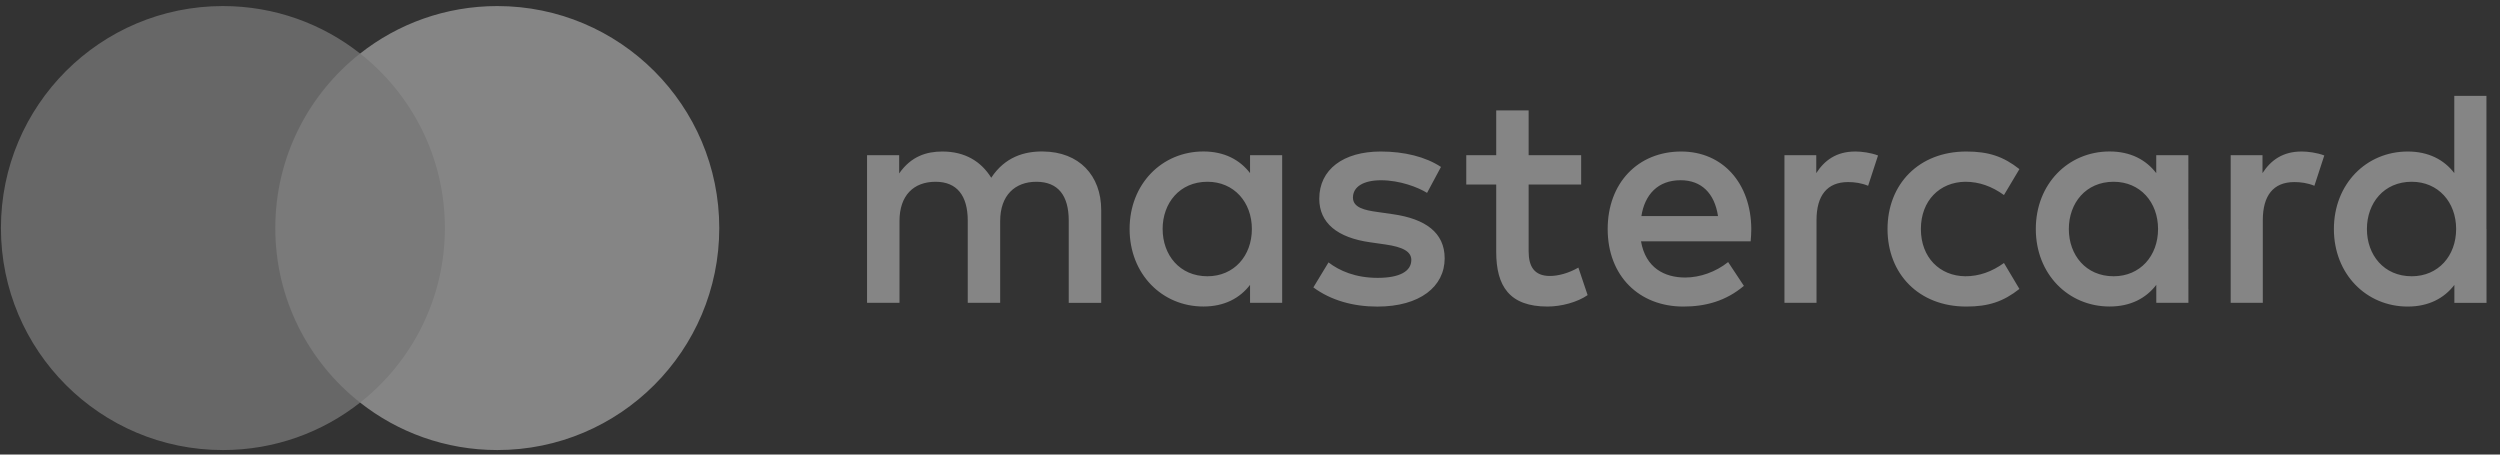 <svg height="100%" viewBox="0 0 99 18" xmlns="http://www.w3.org/2000/svg">
  <rect x="0" y="0" width="99" height="18" fill="#333333" stroke="none"/>
  <g fill="none" fill-rule="evenodd" opacity=".4">
    <path fill="#E3E3E3" d="M10.414 15.943h7.692V2.12h-7.692"/>
    <path
      fill="#B5B5B5"
      d="M10.902 9.03c0-2.803 1.313-5.3 3.358-6.91C12.764.942 10.878.24 8.827.24 3.972.24.037 4.176.037 9.03c0 4.856 3.935 8.792 8.79 8.792 2.05 0 3.937-.702 5.433-1.88-2.045-1.61-3.358-4.106-3.358-6.91"
    />
    <path
      fill="#FFF"
      d="M28.483 9.03c0 4.856-3.936 8.792-8.79 8.792-2.05 0-3.938-.702-5.433-1.88 2.044-1.61 3.357-4.106 3.357-6.91 0-2.805-1.313-5.303-3.357-6.912C15.755.942 17.642.24 19.693.24c4.854 0 8.79 3.936 8.79 8.79M46.04 9.07c0-1.028.673-1.872 1.774-1.872 1.052 0 1.76.807 1.76 1.87 0 1.065-.708 1.872-1.76 1.872-1.1 0-1.773-.843-1.773-1.87zm4.734 0V6.145h-1.272v.71c-.404-.526-1.015-.857-1.847-.857-1.64 0-2.923 1.284-2.923 3.07 0 1.785 1.284 3.07 2.923 3.07.832 0 1.443-.33 1.847-.857v.71h1.272V9.068zm42.956 0c0-1.028.672-1.872 1.773-1.872 1.052 0 1.76.807 1.76 1.87 0 1.065-.708 1.872-1.76 1.872-1.1 0-1.773-.843-1.773-1.87zm4.733 0V3.797H97.19v3.057C96.788 6.33 96.177 6 95.345 6c-1.64 0-2.923 1.284-2.923 3.07 0 1.785 1.285 3.07 2.924 3.07.832 0 1.443-.33 1.847-.857v.71h1.273V9.068zm-31.91-1.933c.82 0 1.344.513 1.48 1.42h-3.034c.133-.845.647-1.42 1.552-1.42zM66.576 6c-1.713 0-2.912 1.247-2.912 3.07 0 1.86 1.248 3.07 2.997 3.07.88 0 1.688-.22 2.397-.82l-.624-.942c-.49.39-1.113.612-1.7.612-.82 0-1.566-.38-1.75-1.432h4.342c.013-.158.025-.317.025-.49C69.34 7.25 68.215 6 66.577 6zm15.35 3.07c0-1.028.672-1.872 1.773-1.872 1.052 0 1.76.807 1.76 1.87 0 1.065-.708 1.872-1.76 1.872-1.1 0-1.773-.843-1.773-1.87zm4.733 0V6.145h-1.272v.71c-.404-.526-1.015-.857-1.847-.857-1.638 0-2.922 1.284-2.922 3.07 0 1.785 1.284 3.07 2.923 3.07.833 0 1.444-.33 1.848-.857v.71h1.272V9.068zm-11.913 0c0 1.773 1.235 3.07 3.12 3.07.88 0 1.466-.196 2.103-.698l-.612-1.027c-.477.342-.978.525-1.53.525-1.014-.01-1.76-.746-1.76-1.87 0-1.126.746-1.86 1.76-1.872.552 0 1.053.183 1.53.526l.612-1.027C79.333 6.195 78.746 6 77.866 6c-1.884 0-3.12 1.296-3.12 3.07zM91.137 6c-.734 0-1.212.342-1.542.855v-.71h-1.26v5.847h1.272V8.715c0-.967.416-1.505 1.248-1.505.257 0 .526.037.795.147l.392-1.2c-.282-.11-.65-.158-.906-.158zm-34.076.61c-.61-.403-1.455-.61-2.384-.61-1.48 0-2.434.71-2.434 1.87 0 .955.71 1.542 2.018 1.725l.6.086c.696.1 1.027.282 1.027.612 0 .453-.465.71-1.334.71-.88 0-1.516-.282-1.945-.612l-.6.99c.698.515 1.58.76 2.533.76 1.69 0 2.667-.796 2.667-1.91 0-1.026-.77-1.564-2.042-1.748l-.6-.086c-.55-.073-.99-.183-.99-.574 0-.428.416-.685 1.113-.685.746 0 1.468.28 1.822.5l.55-1.026zM73.464 6c-.734 0-1.21.342-1.54.855v-.71h-1.26v5.847h1.27V8.715c0-.967.417-1.505 1.248-1.505.258 0 .527.037.796.147l.392-1.2c-.282-.11-.65-.158-.905-.158zm-10.85.146h-2.08V4.373H59.25v1.773h-1.186v1.162h1.186v2.666c0 1.358.526 2.165 2.03 2.165.55 0 1.187-.172 1.59-.453l-.366-1.09c-.38.22-.796.332-1.126.332-.636 0-.844-.393-.844-.98V7.308h2.08V6.146zm-19.006 5.846v-3.67c0-1.38-.88-2.31-2.3-2.323-.746-.013-1.516.22-2.055 1.04C38.85 6.39 38.212 6 37.32 6c-.624 0-1.236.183-1.713.868v-.722h-1.272v5.846h1.285v-3.24c0-1.016.562-1.554 1.43-1.554.845 0 1.273.55 1.273 1.54v3.254h1.284v-3.24c0-1.016.587-1.554 1.43-1.554.87 0 1.285.55 1.285 1.54v3.254h1.285z"
    />
  </g>
</svg>
